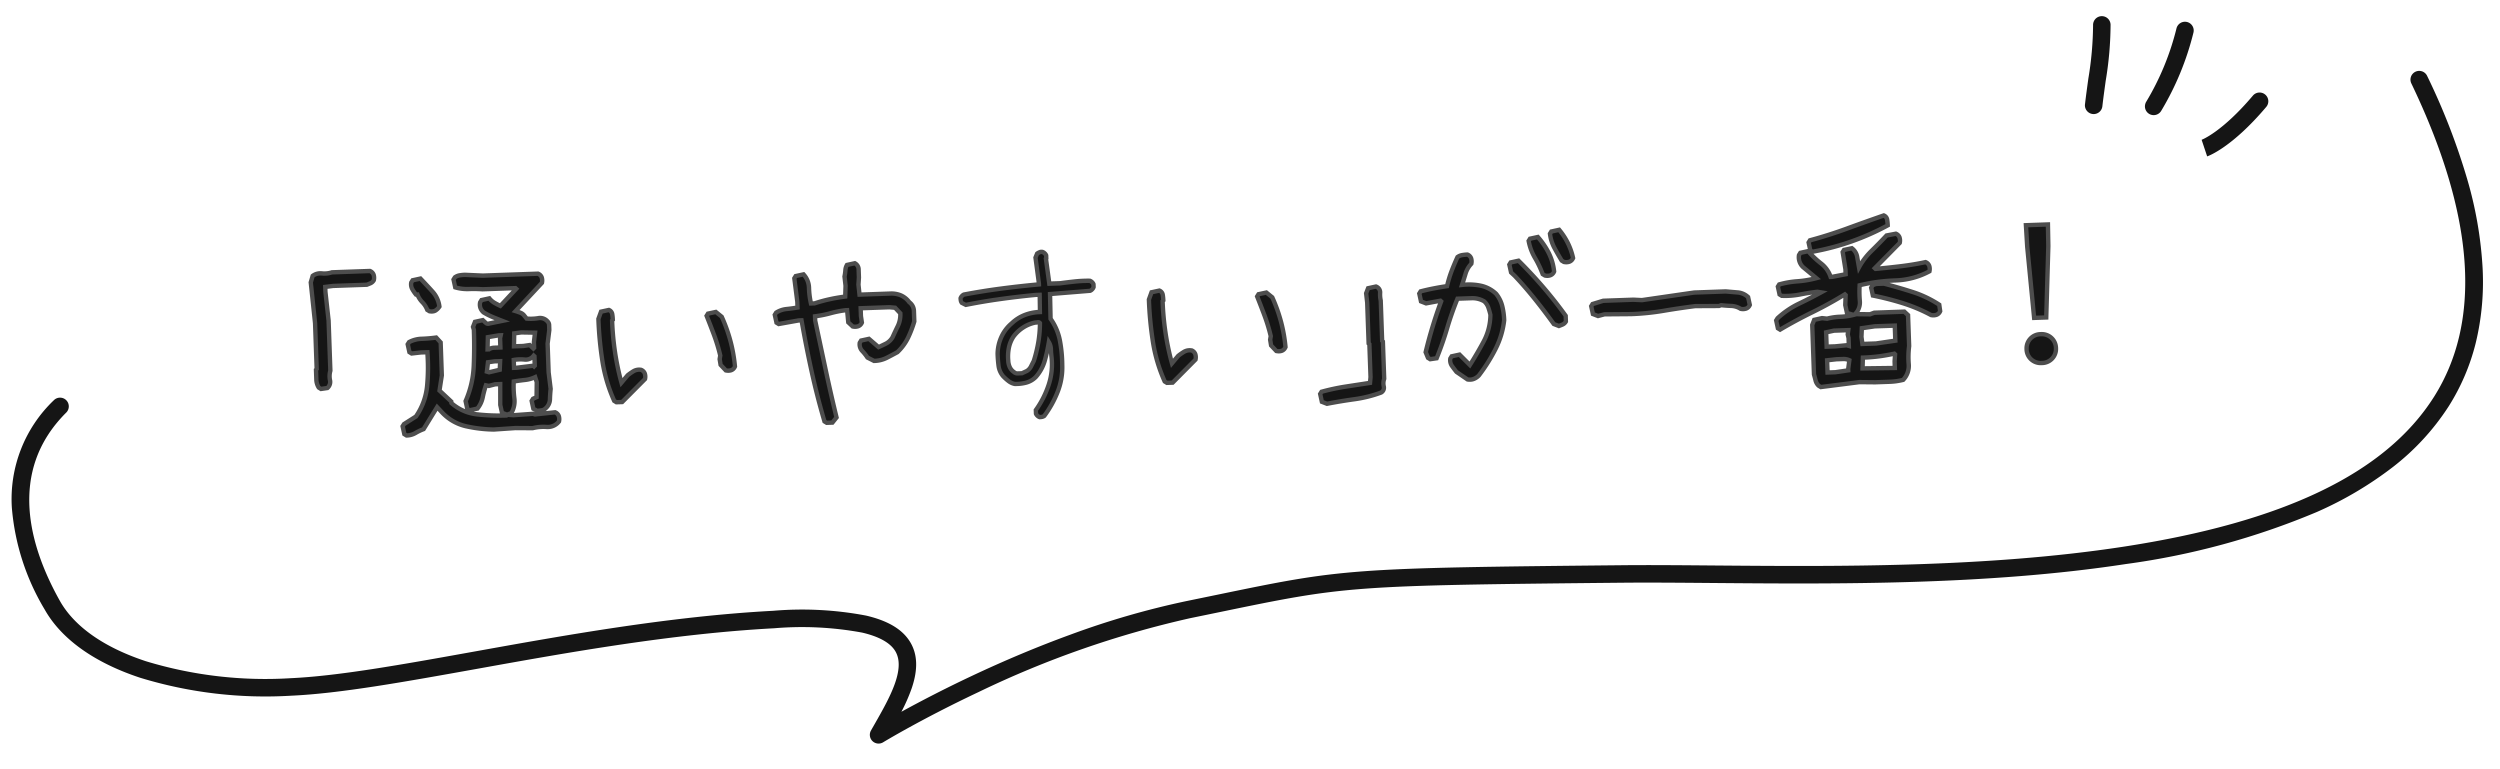 <svg xmlns="http://www.w3.org/2000/svg" xmlns:xlink="http://www.w3.org/1999/xlink" width="286" height="88" viewBox="0 0 286 88"><defs><style>.a{fill:#fff;stroke:#707070;}.b{clip-path:url(#a);}.c{fill:#151515;}.d{fill:#4d4d4d;}</style><clipPath id="a"><rect class="a" width="286" height="88" transform="translate(1116.391 775.996)"/></clipPath></defs><g class="b" transform="translate(-1116.391 -775.996)"><g transform="translate(853.398 -659.251) rotate(8)"><path class="c" d="M-102.293-3.855l-.246-.164a1.8,1.8,0,0,1-.246-.943V-6.07l.082-.082V-11.4l-.328-4.676.246-.738a1.485,1.485,0,0,1,1.066-.246,2.731,2.731,0,0,0,1.148-.082h4.348a.733.733,0,0,1,.41.451,1.173,1.173,0,0,1,0,.615.828.828,0,0,1-.369.328q-.205.082-.451.164h-3.855l-.9.082v.574l.246,3.281v5.742a2.3,2.3,0,0,0-.082,1.066.911.911,0,0,1-.328.9Zm9.6,5.66-.246-.164-.164-.9.164-.246,1.395-.82a7.319,7.319,0,0,0,1.395-3.445,22.513,22.513,0,0,0,.164-3.855h-.738l-1.066.082-.246-.164-.164-.9.164-.246a3.256,3.256,0,0,1,1.477-.328q.82,0,1.641-.082l.492.574v3.773L-88.758-3.2l1.313,1.313v.164A5.265,5.265,0,0,0-84.574-.328a22.645,22.645,0,0,0,3.363.246l.082-.082L-81.7-.41l-.164-.9.082-2.379h-.574l-.738.164-.328-.082a11.074,11.074,0,0,0-.41,1.354,2.984,2.984,0,0,1-.656,1.271l-.9.164-.246-.164-.164-.9a11.108,11.108,0,0,0,1.066-3.937q.164-2.051.164-4.184l-.082-.328.246-.574.9-.164.328.328a.372.372,0,0,0,.41.082l1.477-.246q-.574-.246-1.107-.492a7.549,7.549,0,0,1-1.025-.574,1.234,1.234,0,0,1-.328-.533,1.173,1.173,0,0,1,0-.615l.164-.246.9-.164a2.121,2.121,0,0,0,.574.533q.328.205.656.369l1.887-1.887-.082-.082h-3.773a14.127,14.127,0,0,0-1.559-.082,4.9,4.9,0,0,1-1.559-.246l-.164-.9.164-.246a1.276,1.276,0,0,1,.533-.205,4.356,4.356,0,0,1,.615-.041l2.051.164h6.316a.733.733,0,0,1,.41.451,1.173,1.173,0,0,1,0,.615l-3.117,3.117q.246.082.533.205a1,1,0,0,1,.451.369l.246.328a5.271,5.271,0,0,0,1.313,0,1.123,1.123,0,0,1,1.066.41.61.61,0,0,1,.164.451v.533l-.246,1.559V-4.84l.164,1.887q-.082.574-.123,1.189A1.411,1.411,0,0,1-76.7-.738a.771.771,0,0,1-.451.205,3.786,3.786,0,0,1-.533.041l-.41-.246-.164-.9.164-.246.41-.164.082-1.723-.164-.574a3.608,3.608,0,0,1-1.189.287q-.615.041-1.271.123a10.864,10.864,0,0,0,0,1.887,2.622,2.622,0,0,1-.41,1.723l-.492.164.738.082,2.215-.082.246.082,2.3-.164a.733.733,0,0,1,.41.451,1.173,1.173,0,0,1,0,.615,1.608,1.608,0,0,1-1.436.574,5.114,5.114,0,0,0-1.6.082l-1.969-.082-2.461.082a15.6,15.6,0,0,1-3.2-.492A5.365,5.365,0,0,1-88.594-.738l-.492-.574-1.641,2.461a5.788,5.788,0,0,0-.943.41A2.106,2.106,0,0,1-92.7,1.8Zm10.91-7.137.082-.984h-.656l-.738.082-.164,1.066.246.082Zm4.02-.328V-6.727l-.082-.082a1.123,1.123,0,0,1-1.066.41,4.63,4.63,0,0,0-1.23,0v.9h.328l1.887-.164.082.082Zm0-2.051v-.656l.164-1.066-1.559-.082-.82.082-.082,1.477H-79l.738-.082.41.41Zm-3.855-.164V-8.941l.082-.328h-.246l-1.23.164L-83.1-7.711h.164a1.086,1.086,0,0,1,.615-.164Zm-7.957-4.43-.246-.164a2.543,2.543,0,0,0-.533-.9,2.543,2.543,0,0,1-.533-.9h-.164a4.31,4.31,0,0,1-.41-.656,1.118,1.118,0,0,1-.082-.738l.164-.246.9-.164q.656.738,1.313,1.518A3.078,3.078,0,0,1-88.43-12.8a1.478,1.478,0,0,1-.492.451A1.02,1.02,0,0,1-89.578-12.3Zm21,11.156-.246-.164a17.762,17.762,0,0,1-1.189-4.594,40.36,40.36,0,0,1-.287-4.84l.328-.82.9-.164a.617.617,0,0,1,.369.492,5.286,5.286,0,0,1,.041.656l-.082.082a31.942,31.942,0,0,0,.205,3.609,29.686,29.686,0,0,0,.615,3.527l.738-.82a6.087,6.087,0,0,1,.7-.451,1.29,1.29,0,0,1,.861-.123.733.733,0,0,1,.41.451,1.173,1.173,0,0,1,0,.615l-2.707,2.543Zm12.633-3.2L-56.52-5-56.6-5.66l.082-.41a19.453,19.453,0,0,0-.615-2.338q-.369-1.107-.779-2.256l.164-.246.9-.164.656.574a17.9,17.9,0,0,1,.9,2.83,17.369,17.369,0,0,1,.41,2.912.733.733,0,0,1-.451.41A1.173,1.173,0,0,1-55.945-4.348Zm11.32,6.4-.246-.164Q-45.609-.984-46.143-3.9t-.943-5.865h-.328l-2.3.328-.246-.164-.164-.9.164-.246a2.743,2.743,0,0,1,1.189-.369q.615-.041,1.271-.123v-.656l-.246-2.707.164-.246.9-.164a2.344,2.344,0,0,1,.574,1.6,8.99,8.99,0,0,0,.164,1.764h.41a15.877,15.877,0,0,1,1.723-.41q.9-.164,1.8-.246l.082-1.23L-42-14.6a5.278,5.278,0,0,0,.123-.7,1.366,1.366,0,0,1,.205-.615l.9-.164a.806.806,0,0,1,.41.738v.9l-.082.82.082,1.148h3.527a2.805,2.805,0,0,1,1.189.246,2.415,2.415,0,0,1,.943.82,1.281,1.281,0,0,1,.492,1.025v1.189a12.466,12.466,0,0,1-.779,1.846,5.751,5.751,0,0,1-1.271,1.6q-.656.328-1.271.615a3.363,3.363,0,0,1-1.436.287l-.738-.41a5.2,5.2,0,0,0-.574-.779,1.113,1.113,0,0,1-.246-.943l.164-.246.9-.164,1.066.984q.41-.164.861-.369a1.88,1.88,0,0,0,.779-.7q.328-.656.656-1.271a3.006,3.006,0,0,0,.328-1.436l-.574-.656L-37-10.91h-3.281v.9l.082.738a.733.733,0,0,1-.451.41,1.173,1.173,0,0,1-.615,0l-.492-.492-.082-1.395H-42a12.484,12.484,0,0,0-1.764.287,12.484,12.484,0,0,1-1.764.287v.492l.984,5.578q.492,2.789,1.066,5.578l-.492.574Zm24.363.205a.646.646,0,0,1-.246-.164.646.646,0,0,1-.164-.246v-.41a10.638,10.638,0,0,0,1.559-2.81,7.4,7.4,0,0,0,.451-3.179Q-18.7-5-18.7-5.455a1.66,1.66,0,0,0-.205-.82A20.067,20.067,0,0,1-19.441-4.2a4.742,4.742,0,0,1-1.107,1.866,2.44,2.44,0,0,1-1.107.595,4.572,4.572,0,0,1-1.312.1,1.678,1.678,0,0,1-.7-.349,5.042,5.042,0,0,1-.615-.595,2.262,2.262,0,0,1-.472-1.189q-.062-.656-.062-1.354a4.8,4.8,0,0,1,.472-1.887,4.418,4.418,0,0,1,1.251-1.559,4.561,4.561,0,0,1,1.518-.9,5.3,5.3,0,0,1,1.764-.287l.041-1.969h-.451q-2.01.123-4.02.328t-4.02.533l-.451-.246a.632.632,0,0,1-.1-.246,1.767,1.767,0,0,1-.021-.287.646.646,0,0,1,.164-.246.646.646,0,0,1,.246-.164q2.133-.328,4.286-.533t4.327-.328v-.123L-20.1-16l.205-.451a1.407,1.407,0,0,1,.287-.144.541.541,0,0,1,.328-.021.646.646,0,0,1,.246.164.646.646,0,0,1,.164.246v.328l-.041.041.287,2.871h1.23q.82-.082,1.682-.144a14.486,14.486,0,0,1,1.723-.021.646.646,0,0,1,.246.164.646.646,0,0,1,.164.246v.328a.646.646,0,0,1-.164.246.646.646,0,0,1-.246.164l-4.594.205-.041,2.83a6.336,6.336,0,0,1,.984,2.563,15.609,15.609,0,0,1,.164,2.769,7.556,7.556,0,0,1-.636,3.056,11.909,11.909,0,0,1-1.62,2.687.632.632,0,0,1-.246.1A1.767,1.767,0,0,1-20.262,2.256Zm-1.271-5.332a1.356,1.356,0,0,0,.492-.513q.164-.308.328-.595A15.567,15.567,0,0,0-20.118-6.3a13.18,13.18,0,0,0,.267-2.194.237.237,0,0,0-.246-.1,2.352,2.352,0,0,1-.287.021,4,4,0,0,0-1.395.513,4.226,4.226,0,0,0-1.148,1A3.574,3.574,0,0,0-23.5-5.783a5.02,5.02,0,0,0-.123,1.436,1.974,1.974,0,0,0,.144.759,1.408,1.408,0,0,0,.472.595.556.556,0,0,0,.41.164h.492ZM-5.578-1.148l-.246-.164A17.762,17.762,0,0,1-7.014-5.906a40.36,40.36,0,0,1-.287-4.84l.328-.82.9-.164a.617.617,0,0,1,.369.492,5.286,5.286,0,0,1,.041.656l-.082.082a31.942,31.942,0,0,0,.205,3.609,29.686,29.686,0,0,0,.615,3.527l.738-.82a6.087,6.087,0,0,1,.7-.451,1.29,1.29,0,0,1,.861-.123.733.733,0,0,1,.41.451,1.173,1.173,0,0,1,0,.615L-4.922-1.148Zm12.633-3.2L6.48-5,6.4-5.66l.082-.41a19.454,19.454,0,0,0-.615-2.338Q5.5-9.516,5.086-10.664l.164-.246.9-.164.656.574a17.9,17.9,0,0,1,.9,2.83,17.37,17.37,0,0,1,.41,2.912.733.733,0,0,1-.451.41A1.173,1.173,0,0,1,7.055-4.348Zm5.578,6.234-.574-.246-.164-.9.164-.246A24.843,24.843,0,0,1,14.848,0l2.789-.328.082-.656V-4.758l-.082-.082V-9.516l-.082-1.066.246-.574.9-.164a.714.714,0,0,1,.451.738,3.231,3.231,0,0,0,.041.9v4.594L19.277-5V-.738A1.535,1.535,0,0,0,19.2.123a.624.624,0,0,1-.328.7,14.316,14.316,0,0,1-3.076.656Q14.191,1.641,12.633,1.887Zm25.43-13.781-.246-.164A11.577,11.577,0,0,0,37-13.945a5.974,5.974,0,0,1-.656-1.969l.164-.246.9-.164A8.711,8.711,0,0,1,38.6-14.437a6.121,6.121,0,0,1,.533,2.133.733.733,0,0,1-.451.41A1.173,1.173,0,0,1,38.063-11.895Zm2.215-1.477-.246-.164q-.41-.738-.779-1.477a4.556,4.556,0,0,1-.451-1.641l.164-.246.9-.164a7.642,7.642,0,0,1,.943,1.559,7.412,7.412,0,0,1,.533,1.723.733.733,0,0,1-.451.41A1.173,1.173,0,0,1,40.277-13.371ZM28.793-.328l-1.23-.9q-.246-.328-.492-.7a1.155,1.155,0,0,1-.164-.861l.164-.246.9-.164,1.148,1.23q.9-1.312,1.682-2.666a6.568,6.568,0,0,0,.861-2.994q-.082-.41-.205-.82a1.745,1.745,0,0,0-.451-.738,2.656,2.656,0,0,0-1.436-.41h-1.6A35.7,35.7,0,0,0,26.66-6.234a35.7,35.7,0,0,1-1.312,3.363l-.738.082-.246-.164-.246-.656q.41-1.477.9-2.912t1.066-2.83L26-9.434l-1.641.246-.574-.246-.164-.9.164-.246q.738-.164,1.518-.287t1.518-.205a13.455,13.455,0,0,1,.574-1.682q.328-.779.738-1.6a1.276,1.276,0,0,1,.533-.205,4.356,4.356,0,0,1,.615-.041.733.733,0,0,1,.41.451,1.173,1.173,0,0,1,0,.615,2.813,2.813,0,0,0-.7,1.107q-.205.615-.451,1.271a6.77,6.77,0,0,1,2.133.164,3.651,3.651,0,0,1,1.723.984,3.607,3.607,0,0,1,.656,1.436,7.744,7.744,0,0,1,.164,1.6,9.517,9.517,0,0,1-1.107,3.281,19.394,19.394,0,0,1-2.01,2.953,1.594,1.594,0,0,1-.574.369A1.329,1.329,0,0,1,28.793-.328ZM39.457-6.07l-.574-.246Q37.9-7.793,36.832-9.229t-2.215-2.748l-.41-.41-.164-.9.164-.246.9-.164q1.395,1.477,2.707,3.117t2.461,3.363v.656a.828.828,0,0,1-.369.328Q39.7-6.152,39.457-6.07Zm4.512-.984L43.395-7.3l-.164-.9.164-.246,1.23-.328H48.07l.984.082,5.988-.656h3.609q.656.082,1.354.164a1.96,1.96,0,0,1,1.189.574l.164.9a.733.733,0,0,1-.451.41,1.173,1.173,0,0,1-.615,0,2.173,2.173,0,0,0-1.066-.369q-.574-.041-1.148-.123l-.246.082-2.707-.082q-1.8.164-3.65.41a28.21,28.21,0,0,1-3.732.246l-3.035-.082ZM69.152,1.969,68.906,1.8a1.224,1.224,0,0,1-.328-.615Q68.5.82,68.414.492v-5.66l.246-.574.9-.164.574.082a6.975,6.975,0,0,1,1.518-.164,6.975,6.975,0,0,0,1.518-.164L72.434-6.4l-.164-.9.082-1.148-.082-.082Q70.383-7.465,68.455-6.6T64.723-4.758l-.246-.164-.164-.9.164-.246a9.822,9.822,0,0,1,2.461-1.559q1.313-.574,2.625-1.23l-.41-.082q-.984.082-2.01.246a8.883,8.883,0,0,1-2.092.082L64.8-8.777l-.164-.9.164-.246a10.159,10.159,0,0,1,2.092-.287A11.546,11.546,0,0,0,69.07-10.5l-1.477-1.312a1.544,1.544,0,0,1-.369-.615,1.5,1.5,0,0,1-.041-.779l.164-.246.9-.164a9.778,9.778,0,0,0,1.395,1.436,3.194,3.194,0,0,1,1.066,1.6h.164l1.559-.246V-11.4l-.246-1.969.164-.246.9-.164a1.565,1.565,0,0,1,.574,1.025q.082.615.164,1.189a7.9,7.9,0,0,1,1.518-1.846q.943-.861,1.764-1.682l1.066-.164a.733.733,0,0,1,.41.451,1.173,1.173,0,0,1,0,.615L75.8-11.4l.082.082q1.477-.082,2.912-.205t2.83-.369a.733.733,0,0,1,.41.451,1.173,1.173,0,0,1,0,.615,8.68,8.68,0,0,1-3.937.9,20.064,20.064,0,0,0-4.1.41,12.364,12.364,0,0,0-.041,1.764,1.805,1.805,0,0,1-.615,1.518l1.723.082.492-.164H79l.41.41v3.527a10.091,10.091,0,0,0-.123,2.051,2.32,2.32,0,0,1-.7,1.8,7.169,7.169,0,0,1-1.559.164H75.387l-1.8-.082Zm3.2-1.8V0l.164-.984a1.538,1.538,0,0,0-.7-.164h-.779l-1.066.082V.328h.9ZM77.684.082V-.656l.082-.82-.082-.082q-.9.164-1.764.246t-1.846.082L73.992,0ZM72.516-2.625v-.9l-.082-.41.082-.492H70.875l-.9.164v1.641h.984l1.313-.082Zm5.332-.41V-4.758h-2.3l-1.477.164-.082.984.082.82h1.559Zm4.184-2.789a18.721,18.721,0,0,0-3.2-1.477,34.04,34.04,0,0,0-3.363-.984l-.164-.9.164-.246a1.086,1.086,0,0,1,.615-.164h.7q1.641.492,3.24,1.066a12.483,12.483,0,0,1,2.994,1.559l.082.738a.733.733,0,0,1-.451.41A1.173,1.173,0,0,1,82.031-5.824ZM68.742-13.535,68.5-13.7l-.164-.9.164-.246q2.133-.492,4.266-1.189t4.266-1.354a.617.617,0,0,1,.369.492,5.286,5.286,0,0,1,.041.656,28.42,28.42,0,0,1-4.184,1.682A28.353,28.353,0,0,1,68.742-13.535ZM93.807-5.082h1.386l.525-8.148.042-2.478H93.24L93.3-13.23ZM94.5.105a1.6,1.6,0,0,0,1.68-1.659A1.611,1.611,0,0,0,94.5-3.192a1.611,1.611,0,0,0-1.68,1.638A1.6,1.6,0,0,0,94.5.105Z" transform="matrix(0.985, -0.174, 0.174, 0.985, 604.167, 1409.632)"/><path class="d" d="M-20.262,2.506H-20.3l-.038-.013a.894.894,0,0,1-.344-.224.893.893,0,0,1-.224-.344l-.013-.038V1.35l.052-.068a10.439,10.439,0,0,0,1.522-2.744,7.187,7.187,0,0,0,.436-3.073c-.015-.161-.026-.325-.033-.489q-.119.446-.259.893a5.012,5.012,0,0,1-1.165,1.964l-.012.012A2.7,2.7,0,0,1-21.6-1.5a4.844,4.844,0,0,1-1.384.109H-23l-.02,0a1.933,1.933,0,0,1-.8-.4,5.314,5.314,0,0,1-.646-.624l-.01-.012A2.519,2.519,0,0,1-25-3.75c-.042-.443-.063-.906-.063-1.377v-.01a5.073,5.073,0,0,1,.5-1.984,4.685,4.685,0,0,1,1.316-1.643,4.828,4.828,0,0,1,1.6-.947,5.492,5.492,0,0,1,1.6-.3l.031-1.474h-.188c-1.328.081-2.674.191-4,.327s-2.676.314-4,.531l-.085.014-.581-.317-.034-.051a.882.882,0,0,1-.141-.344,2.023,2.023,0,0,1-.024-.328v-.041l.013-.038a.894.894,0,0,1,.224-.344A.893.893,0,0,1-28.5-12.3l.02-.007.021,0c1.42-.218,2.867-.4,4.3-.535,1.35-.129,2.724-.234,4.089-.315l-.28-2.883.262-.577.059-.04a1.661,1.661,0,0,1,.338-.17.794.794,0,0,1,.477-.029l.018.005a.893.893,0,0,1,.344.224.894.894,0,0,1,.224.344l.013.038v.472l-.03.03.253,2.528h.992c.543-.054,1.107-.1,1.676-.143a14.823,14.823,0,0,1,1.752-.021l.034,0,.033.011a.894.894,0,0,1,.344.224.893.893,0,0,1,.224.344l.013.038v.409l-.013.039a.894.894,0,0,1-.224.344.894.894,0,0,1-.344.224l-.033.011-4.393.2-.037,2.519a6.6,6.6,0,0,1,.981,2.6,15.931,15.931,0,0,1,.167,2.809,7.839,7.839,0,0,1-.657,3.152,12.215,12.215,0,0,1-1.654,2.743l-.024.03-.032.022a.882.882,0,0,1-.344.141A2.021,2.021,0,0,1-20.262,2.506Zm-.16-.709a.489.489,0,0,0,.091.118.491.491,0,0,0,.117.09,1.408,1.408,0,0,0,.2-.017.357.357,0,0,0,.118-.045,11.716,11.716,0,0,0,1.56-2.6,7.342,7.342,0,0,0,.615-2.956v-.007a15.43,15.43,0,0,0-.161-2.724A6.116,6.116,0,0,0-18.83-8.8l-.042-.064.046-3.142,4.787-.214a.478.478,0,0,0,.122-.093.489.489,0,0,0,.091-.118v-.23a.488.488,0,0,0-.091-.118.478.478,0,0,0-.123-.093,14.3,14.3,0,0,0-1.652.022c-.569.041-1.133.089-1.675.143h-1.482l-.321-3.214.052-.052v-.176a.489.489,0,0,0-.091-.118.435.435,0,0,0-.14-.1.29.29,0,0,0-.17.014,1.268,1.268,0,0,0-.179.082l-.146.321.282,2.911v.359l-.236.013c-1.439.082-2.892.192-4.318.327s-2.844.312-4.247.528a.454.454,0,0,0-.133.1.491.491,0,0,0-.09.117,1.409,1.409,0,0,0,.017.2.339.339,0,0,0,.035.1l.316.173c1.311-.212,2.64-.388,3.95-.521,1.337-.136,2.693-.247,4.03-.329h.722l-.051,2.469h-.245a5.078,5.078,0,0,0-1.681.273,4.333,4.333,0,0,0-1.435.854l-.009.008a4.19,4.19,0,0,0-1.182,1.471,4.576,4.576,0,0,0-.447,1.784c0,.453.02.9.06,1.325a2,2,0,0,0,.416,1.054,4.81,4.81,0,0,0,.58.559,1.447,1.447,0,0,0,.575.294,4.328,4.328,0,0,0,1.22-.1,2.2,2.2,0,0,0,.989-.53A4.515,4.515,0,0,0-19.68-4.279a19.917,19.917,0,0,0,.527-2.045l.133-.667.33.594a1.915,1.915,0,0,1,.237.942c0,.292.013.588.04.88a7.687,7.687,0,0,1-.466,3.289A10.945,10.945,0,0,1-20.422,1.52Zm-23.432.5H-44.7l-.389-.259-.024-.093c-.491-1.911-.92-3.862-1.275-5.8-.341-1.865-.649-3.768-.915-5.66H-47.4l-2.374.339-.414-.276-.2-1.106.253-.379.051-.029a3,3,0,0,1,1.3-.4c.335-.022.683-.054,1.038-.1v-.423L-48-14.667l.272-.408,1.146-.208.093.107a2.6,2.6,0,0,1,.636,1.764A8.994,8.994,0,0,0-45.73-11.9h.166a16.238,16.238,0,0,1,1.714-.406c.535-.1,1.077-.174,1.614-.229l.067-1-.084-1.089.01-.039a5.052,5.052,0,0,0,.117-.664,1.617,1.617,0,0,1,.246-.726l.059-.088,1.1-.2.081.048a1.058,1.058,0,0,1,.532.953v.927l-.08.8.064.895h3.295a3.066,3.066,0,0,1,1.294.269,2.657,2.657,0,0,1,1.024.876,1.522,1.522,0,0,1,.557,1.2v1.23l-.013.038a12.774,12.774,0,0,1-.8,1.883,6.026,6.026,0,0,1-1.326,1.669l-.025.023-.03.015c-.438.219-.867.427-1.278.618a3.625,3.625,0,0,1-1.541.311h-.065l-.853-.474-.034-.057a4.969,4.969,0,0,0-.547-.742,1.356,1.356,0,0,1-.307-1.145l.008-.056.254-.382,1.129-.205,1.042.961c.225-.093.462-.2.7-.305a1.635,1.635,0,0,0,.666-.6c.216-.433.436-.858.652-1.263a2.725,2.725,0,0,0,.3-1.225l-.449-.513-.546-.068h-3.016v.638l.089.8-.033.066a.975.975,0,0,1-.606.539,1.428,1.428,0,0,1-.745,0l-.067-.017L-42-9.242l-.073-1.246a12.272,12.272,0,0,0-1.635.272,12.74,12.74,0,0,1-1.572.27V-9.7l.981,5.557c.326,1.848.685,3.723,1.065,5.571l.025.12Zm-.7-.5h.466l.338-.394c-.372-1.814-.723-3.652-1.043-5.465l-.988-5.6V-10.4l.227-.021a12.291,12.291,0,0,0,1.728-.281,12.79,12.79,0,0,1,1.8-.293h.422l.09,1.535.374.374a.9.9,0,0,0,.421-.012.455.455,0,0,0,.263-.22l-.075-.688V-11.16l3.562,0,.751.094.7.8v.094a3.266,3.266,0,0,1-.358,1.553c-.217.406-.436.832-.653,1.266l-.016.027a2.134,2.134,0,0,1-.884.786c-.3.138-.6.263-.872.374l-.146.059-1.091-1.007-.675.123-.072.109a.847.847,0,0,0,.192.688,5.489,5.489,0,0,1,.567.759l.623.346a3.09,3.09,0,0,0,1.266-.263c.4-.185.812-.386,1.235-.6a5.512,5.512,0,0,0,1.192-1.507,12.251,12.251,0,0,0,.751-1.77v-1.149a1.034,1.034,0,0,0-.4-.833l-.025-.021-.019-.026A2.181,2.181,0,0,0-35.747-12a2.57,2.57,0,0,0-1.085-.223h-3.76l-.1-1.4.083-.829v-.89a.557.557,0,0,0-.216-.474l-.689.125a1.234,1.234,0,0,0-.114.417,5.6,5.6,0,0,1-.119.69l.08,1.044-.1,1.461-.213.019c-.591.054-1.191.136-1.783.243a15.7,15.7,0,0,0-1.7.4l-.035.011h-.652l-.04-.2a9.283,9.283,0,0,1-.169-1.813,2.1,2.1,0,0,0-.424-1.327l-.653.119-.056.084.239,2.642v.877l-.219.027c-.44.055-.873.1-1.286.124a2.492,2.492,0,0,0-1.032.309l-.075.112.127.7.078.052,2.22-.317h.564l.03.216c.272,1.956.588,3.926.942,5.855.347,1.9.765,3.8,1.244,5.673Zm113.637.425L68.747,2l-.018-.017a1.476,1.476,0,0,1-.4-.738C68.28,1,68.226.769,68.172.553l-.007-.03V-5.219l.319-.745,1.074-.2.57.081a7.268,7.268,0,0,1,1.527-.16q.277,0,.55-.022l-.187-1.027.061-.851c-1.159.643-2.342,1.235-3.522,1.763-1.273.569-2.523,1.187-3.715,1.837l-.133.072-.46-.307-.2-1.106.239-.359.026-.022a10.118,10.118,0,0,1,2.523-1.6c.559-.244,1.123-.5,1.686-.772-.441.048-.89.109-1.341.181a9.175,9.175,0,0,1-2.15.084l-.065-.005-.389-.259-.2-1.106.274-.411.094-.023a10.454,10.454,0,0,1,2.143-.294,11.4,11.4,0,0,0,1.645-.181l-1.115-.992a1.8,1.8,0,0,1-.43-.713,1.75,1.75,0,0,1-.049-.907l.01-.049.25-.376,1.013-.184-.144-.792.275-.413.1-.022c1.408-.325,2.836-.723,4.244-1.183s2.853-.919,4.27-1.355l.1-.029.09.045a.867.867,0,0,1,.505.685,5.567,5.567,0,0,1,.043.687v.155l-.138.069a28.8,28.8,0,0,1-4.22,1.7A28.738,28.738,0,0,1,68.846-13.3a10.287,10.287,0,0,0,.961.925,3.516,3.516,0,0,1,1.087,1.534l1.29-.2v-.345l-.256-2.046.275-.412,1.122-.2.09.075a1.814,1.814,0,0,1,.662,1.184q.035.266.071.525A8.587,8.587,0,0,1,75.341-13.6c.623-.569,1.214-1.132,1.755-1.674l.058-.058,1.226-.189.071.036a.975.975,0,0,1,.539.606,1.424,1.424,0,0,1,0,.745l-.018.071L76.369-11.6c.809-.049,1.614-.108,2.4-.175.945-.081,1.89-.2,2.808-.366l.081-.014.074.037a.975.975,0,0,1,.539.606,1.424,1.424,0,0,1,0,.745l-.028.112-.1.051a8.967,8.967,0,0,1-4.049.929q-.34,0-.677.011c.9.28,1.806.582,2.689.9a12.791,12.791,0,0,1,3.054,1.59l.092.065.1.923-.033.066a.975.975,0,0,1-.606.539,1.428,1.428,0,0,1-.745,0l-.034-.009-.03-.018a18.557,18.557,0,0,0-3.157-1.457,33.95,33.95,0,0,0-3.339-.977l-.159-.038-.211-1.162.154-.231q-.491.07-.97.165A12.466,12.466,0,0,0,74.2-7.763a2.125,2.125,0,0,1-.335,1.3l1.158.055.486-.162H79.1l.557.557v3.652l0,.02a9.888,9.888,0,0,0-.12,2,2.571,2.571,0,0,1-.77,1.991l-.051.051-.071.016a7.453,7.453,0,0,1-1.613.17H75.375l-1.788-.081Zm-.021-.615.151.1,4.359-.4,1.816.083h1.635a7,7,0,0,0,1.432-.142,2.058,2.058,0,0,0,.574-1.567A10.4,10.4,0,0,1,79.156-2.4V-5.8l-.264-.264h-3.3l-.5.166-1.567-.075-.3.067a7.258,7.258,0,0,1-1.572.17,6.757,6.757,0,0,0-1.463.158l-.044.01-.579-.083-.73.133-.173.4V.461c.053.212.106.438.158.674A.975.975,0,0,0,69.067,1.611ZM64.7-5.071l.032.022c1.163-.63,2.38-1.229,3.617-1.782C69.625-7.4,70.9-8.045,72.147-8.749l.165-.094.3.3-.088,1.231.132.726.513.171.005,0a1.554,1.554,0,0,0,.53-1.319,12.671,12.671,0,0,1,.042-1.8l.018-.182.18-.037a20.408,20.408,0,0,1,4.153-.415A8.491,8.491,0,0,0,81.811-11a.87.87,0,0,0-.02-.376.451.451,0,0,0-.213-.258c-.9.157-1.835.277-2.765.357-.955.082-1.937.151-2.92.206l-.112.006-.343-.343,3.084-2.913a.887.887,0,0,0-.013-.417.452.452,0,0,0-.216-.26l-.9.139c-.531.529-1.107,1.078-1.714,1.632a7.685,7.685,0,0,0-1.47,1.787l-.362.62-.1-.711c-.054-.38-.11-.781-.164-1.192a1.3,1.3,0,0,0-.4-.791l-.678.123-.054.08.236,1.907v.788l-1.789.282H70.52l-.05-.184a2.963,2.963,0,0,0-.987-1.475,10.246,10.246,0,0,1-1.335-1.353l-.65.118-.077.115a1.225,1.225,0,0,0,.042.6,1.307,1.307,0,0,0,.3.513L69.6-10.365l-.472.109a11.849,11.849,0,0,1-2.221.293,10.025,10.025,0,0,0-1.947.257l-.054.081.127.7.1.069c.208.015.417.022.622.022A8.547,8.547,0,0,0,67.1-8.942c.686-.11,1.369-.193,2.028-.248l.035,0,1.159.232-.652.326c-.875.438-1.762.853-2.637,1.236a9.608,9.608,0,0,0-2.372,1.5l-.089.133Zm17.421-.988a.913.913,0,0,0,.453-.006.455.455,0,0,0,.263-.22l-.061-.548A12.287,12.287,0,0,0,79.937-8.3c-1.046-.375-2.12-.729-3.192-1.052h-.661a.887.887,0,0,0-.438.1l-.078.117.117.643c1.1.267,2.183.587,3.229.953A19.048,19.048,0,0,1,82.124-6.059Zm-13.4-7.789.078.052a28.241,28.241,0,0,0,4.378-1,28.392,28.392,0,0,0,4.006-1.6c0-.157-.017-.315-.037-.471A.343.343,0,0,0,77-17.119c-1.38.425-2.778.869-4.157,1.32s-2.8.849-4.19,1.173l-.053.08ZM12.6,2.145l-.764-.327L11.63.684l.275-.412L12,.249a25.213,25.213,0,0,1,2.817-.5l2.594-.305L17.469-1V-4.654l-.082-.082v-4.77L17.3-10.624l.323-.754,1.117-.2.075.037a.954.954,0,0,1,.589.983,3,3,0,0,0,.037.833l0,.024v4.515l.082.082V-.69l-.018.045a1.278,1.278,0,0,0-.068.724A.877.877,0,0,1,19,1.035l-.024.014-.026.009a14.632,14.632,0,0,1-3.13.668c-1.057.108-2.115.246-3.145.408Zm-.32-.681.385.165c1.016-.159,2.059-.294,3.1-.4A14.139,14.139,0,0,0,18.76.592a.373.373,0,0,0,.189-.425,1.79,1.79,0,0,1,.078-.952V-4.9l-.082-.082V-9.655a3.518,3.518,0,0,1-.04-.947.443.443,0,0,0-.245-.456l-.683.124-.169.394.078,1.024v4.572l.082.082,0,3.908L17.86-.1,14.877.248a24.686,24.686,0,0,0-2.665.465l-.053.08ZM-92.7,2.055h-.076l-.4-.265-.2-1.106.252-.378,1.4-.823A7.1,7.1,0,0,0-90.4-3.806a22.3,22.3,0,0,0,.171-3.573h-.487l-1.143.088-.406-.271-.2-1.106.257-.385.059-.03a3.518,3.518,0,0,1,1.588-.355c.536,0,1.08-.027,1.616-.081l.13-.013.637.743V-4.9l-.308,1.616L-87.2-1.99v.158a5.127,5.127,0,0,0,1.3.858l-.172-.947.035-.073a10.911,10.911,0,0,0,1.043-3.85c.108-1.344.162-2.735.163-4.133l-.1-.38.332-.775,1.163-.212.421.421a.1.1,0,0,0,.078.036.247.247,0,0,0,.076-.015l.019-.006.668-.111-.343-.157a7.839,7.839,0,0,1-1.059-.593l-.021-.014L-83.6-11.8a1.486,1.486,0,0,1-.392-.641,1.425,1.425,0,0,1,0-.745l.011-.042.247-.37,1.159-.211.093.124a1.882,1.882,0,0,0,.507.471c.158.1.317.191.476.275l1.413-1.413-3.362,0a13.936,13.936,0,0,0-1.531-.081,5.169,5.169,0,0,1-1.638-.259l-.14-.047-.209-1.147.248-.372.042-.028a1.529,1.529,0,0,1,.637-.245,4.625,4.625,0,0,1,.651-.044h.02l2.041.163h6.366l.053.026a.975.975,0,0,1,.539.606,1.425,1.425,0,0,1,0,.745l-.017.067-2.89,2.89L-79.1-12a1.254,1.254,0,0,1,.557.454l.177.237a5.04,5.04,0,0,0,1.146-.012,1.369,1.369,0,0,1,1.283.49.855.855,0,0,1,.229.619v.553L-75.957-8.1v3.251l.166,1.9,0,.028c-.054.375-.094.769-.121,1.171a1.657,1.657,0,0,1-.614,1.194.888.888,0,0,1-.177.133l1.125-.08.061.031a.975.975,0,0,1,.539.606,1.424,1.424,0,0,1,0,.745l-.015.059-.04.045a1.846,1.846,0,0,1-1.437.669c-.069,0-.14,0-.211-.01a4.889,4.889,0,0,0-1.522.077l-.032.007-1.992-.083-2.462.082h-.01a15.92,15.92,0,0,1-3.25-.5,5.635,5.635,0,0,1-2.832-1.8L-89.061-.9l-1.505,2.258-.081.027a5.568,5.568,0,0,0-.9.392A2.362,2.362,0,0,1-92.7,2.055Zm-.019-.563.093.062a1.841,1.841,0,0,0,.832-.214,6.065,6.065,0,0,1,.9-.4l1.777-2.665L-88.4-.9A5.141,5.141,0,0,0-85.823.743a15.415,15.415,0,0,0,3.138.484l2.46-.082,1.946.081a5.407,5.407,0,0,1,1.645-.08c.056.005.111.008.164.008A1.334,1.334,0,0,0-75.452.7a.892.892,0,0,0-.011-.428.457.457,0,0,0-.225-.265l-2.274.162-.25-.083L-80.4.168-81.037.1l-.07.07h-.1a23,23,0,0,1-3.4-.249,5.534,5.534,0,0,1-3-1.459l-.079-.074v-.169l-1.333-1.333.348-1.829V-8.6l-.348-.405c-.51.047-1.026.071-1.535.071a3.049,3.049,0,0,0-1.306.273l-.07.105.127.7.086.057,1-.076h.978l.01.24a22.867,22.867,0,0,1-.166,3.9A7.6,7.6,0,0,1-91.346-.18l-.03.041-1.389.817-.076.114Zm12.721-5.205a10.832,10.832,0,0,0,.016,1.642,2.909,2.909,0,0,1-.361,1.737l2.2-.081.22.073-.4-.24-.2-1.113.263-.395.333-.133.072-1.521-.078-.272a3.857,3.857,0,0,1-1.008.2C-79.279-3.788-79.633-3.756-79.994-3.714ZM-84.933-.65q.195.045.4.075a22.233,22.233,0,0,0,2.592.232l-.173-.951.074-2.147h-.288l-.769.171-.167-.042A10.941,10.941,0,0,0-83.593-2.2,3.245,3.245,0,0,1-84.3-.822l-.058.067Zm3.452.063.363.156.318-.106a2.374,2.374,0,0,0,.324-1.493,11.162,11.162,0,0,1,0-1.93l.018-.2.2-.025c.44-.055.873-.1,1.286-.124a3.375,3.375,0,0,0,1.108-.267l.261-.112.253.887-.092,1.924-.487.195-.065.1.126.692.252.151a3.7,3.7,0,0,0,.43-.038.527.527,0,0,0,.31-.134l.017-.015a1.161,1.161,0,0,0,.444-.85c.027-.4.068-.8.121-1.18l-.163-1.88v-3.3l.246-1.559v-.514a.37.37,0,0,0-.091-.274l-.015-.017a.878.878,0,0,0-.843-.322,5.551,5.551,0,0,1-1.375,0l-.105-.013-.318-.424a.751.751,0,0,0-.342-.278c-.184-.079-.357-.146-.514-.2l-.384-.128,3.352-3.352a.889.889,0,0,0-.012-.421.462.462,0,0,0-.233-.27h-6.274l-2.041-.163a4.115,4.115,0,0,0-.57.038,1.013,1.013,0,0,0-.39.14l-.079.118.119.655a4.708,4.708,0,0,0,1.34.189,14.46,14.46,0,0,1,1.572.082h3.863l.332.332-2.191,2.191-.161-.081c-.225-.112-.453-.241-.677-.381a2.346,2.346,0,0,1-.544-.473l-.651.118-.08.12a.9.9,0,0,0,.007.446.981.981,0,0,0,.248.408,7.331,7.331,0,0,0,.97.541c.352.163.723.327,1.1.489l.784.336-2.3.383a.62.62,0,0,1-.646-.149l-.235-.235-.641.117-.16.373.069.276v.031c0,1.422-.055,2.836-.165,4.2a11.4,11.4,0,0,1-1.055,3.952l.131.719.074.049.714-.13a2.732,2.732,0,0,0,.547-1.1A11.374,11.374,0,0,1-83.66-3.7l.078-.209.487.122.707-.157h.86l-.09,2.611ZM70.889.578H69.723V-1.3l1.316-.1h.779a1.793,1.793,0,0,1,.809.19l.165.083L72.6.021V.388Zm-.666-.5h.638L72.108-.06l.128-.77A1.285,1.285,0,0,0,71.818-.9h-.77l-.826.064ZM94.5.355a1.857,1.857,0,0,1-1.93-1.909A1.867,1.867,0,0,1,94.5-3.442a1.867,1.867,0,0,1,1.93,1.888A1.857,1.857,0,0,1,94.5.355Zm0-3.3a1.363,1.363,0,0,0-1.43,1.388A1.358,1.358,0,0,0,94.5-.145a1.358,1.358,0,0,0,1.43-1.409A1.363,1.363,0,0,0,94.5-2.942ZM77.934.338,73.725.244,73.84-1.48h.234c.645,0,1.258-.027,1.822-.081S77.047-1.7,77.639-1.8l.129-.023.258.258-.093.926ZM74.259-.244l3.175.071V-.681l.059-.59c-.526.09-1.046.16-1.55.208s-1.06.076-1.635.082Zm-45.151.2a1.864,1.864,0,0,1-.364-.038L28.69-.094l-1.3-.957-.022-.03c-.166-.222-.334-.46-.5-.709a1.4,1.4,0,0,1-.2-1.041l.009-.053.253-.379,1.141-.207,1.028,1.1c.53-.784,1.032-1.588,1.5-2.392a6.345,6.345,0,0,0,.827-2.851c-.052-.255-.117-.513-.193-.767a1.5,1.5,0,0,0-.369-.613,2.421,2.421,0,0,0-1.279-.357H28.135c-.46,1.036-.876,2.109-1.237,3.192a36.114,36.114,0,0,1-1.322,3.387l-.059.13-.971.108-.389-.259-.3-.808.022-.078c.273-.985.579-1.969.907-2.926.292-.852.61-1.7.946-2.537l-1.4.21-.763-.327-.206-1.134.276-.414.1-.022c.495-.11,1.011-.208,1.533-.29.462-.073.919-.136,1.361-.187a13.59,13.59,0,0,1,.539-1.549c.22-.522.471-1.065.745-1.614l.03-.059L28-14.563a1.529,1.529,0,0,1,.636-.245,4.63,4.63,0,0,1,.651-.044h.059l.053.026a.975.975,0,0,1,.539.606,1.425,1.425,0,0,1,0,.745l-.017.067-.049.049a2.578,2.578,0,0,0-.637,1.01c-.1.3-.208.609-.323.924l.2,0a6.728,6.728,0,0,1,1.63.192,3.914,3.914,0,0,1,1.839,1.05l.013.013.011.014a3.872,3.872,0,0,1,.7,1.534,8.031,8.031,0,0,1,.169,1.651l0,.035A9.81,9.81,0,0,1,32.334-3.57,19.733,19.733,0,0,1,30.3-.579l-.016.018a1.85,1.85,0,0,1-.663.426A1.45,1.45,0,0,1,29.108-.045Zm-.213-.518a1.057,1.057,0,0,0,.549-.04,1.353,1.353,0,0,0,.477-.3A19.235,19.235,0,0,0,31.9-3.812,9.312,9.312,0,0,0,32.973-6.99a7.528,7.528,0,0,0-.159-1.53,3.373,3.373,0,0,0-.6-1.323,3.418,3.418,0,0,0-1.594-.906,6.55,6.55,0,0,0-2.054-.157l-.389.028.137-.365c.162-.432.313-.857.448-1.263a3.056,3.056,0,0,1,.706-1.152.89.89,0,0,0-.012-.423.462.462,0,0,0-.232-.269,4.049,4.049,0,0,0-.518.038,1.011,1.011,0,0,0-.376.132c-.257.518-.493,1.03-.7,1.522a13.264,13.264,0,0,0-.563,1.65l-.045.164-.169.019c-.486.054-.993.123-1.506.2-.478.075-.95.164-1.4.263l-.052.078.122.671.385.165,1.7-.254.289.289-.063.154c-.379.921-.736,1.868-1.061,2.816-.316.923-.611,1.871-.876,2.82l.189.5.1.069.506-.056c.463-1.041.882-2.12,1.245-3.21A36.125,36.125,0,0,1,27.745-9.7l.066-.147h1.761A2.915,2.915,0,0,1,31.14-9.4l.024.015.02.02a2,2,0,0,1,.514.843c.084.28.155.563.211.843l.006.031,0,.031a6.846,6.846,0,0,1-.894,3.106c-.52.9-1.09,1.807-1.692,2.683l-.176.257L27.883-2.929l-.664.121-.074.111a.888.888,0,0,0,.133.631c.153.23.309.451.462.656ZM-4.823-.9h-.831l-.373-.249-.029-.071A18.1,18.1,0,0,1-7.262-5.876a40.8,40.8,0,0,1-.289-4.87v-.048l.4-.993,1.12-.2.075.037a.867.867,0,0,1,.505.685,5.561,5.561,0,0,1,.043.687v.1l-.082.082a31.853,31.853,0,0,0,.2,3.478,29.749,29.749,0,0,0,.5,3.031l.433-.481.019-.015a6.36,6.36,0,0,1,.726-.47A1.542,1.542,0,0,1-2.584-5L-2.547-5l.034.017a.975.975,0,0,1,.539.606,1.424,1.424,0,0,1,0,.745l-.018.071Zm-.68-.5h.482l2.579-2.422a.887.887,0,0,0-.013-.417A.472.472,0,0,0-2.7-4.517a1.021,1.021,0,0,0-.661.1A5.864,5.864,0,0,0-4.014-4L-5.055-2.842l-.11-.463a30.077,30.077,0,0,1-.62-3.557A32.338,32.338,0,0,1-5.992-10.5v-.1l.081-.081a5.069,5.069,0,0,0-.038-.523.346.346,0,0,0-.166-.261l-.677.123-.259.647a40.289,40.289,0,0,0,.285,4.762A17.6,17.6,0,0,0-5.621-1.478Zm-62.32.5h-.831l-.373-.249-.029-.071a18.1,18.1,0,0,1-1.206-4.658,40.8,40.8,0,0,1-.289-4.87v-.048l.4-.993,1.12-.2.075.037a.867.867,0,0,1,.505.685,5.561,5.561,0,0,1,.043.687v.1l-.082.082a31.853,31.853,0,0,0,.2,3.478,29.75,29.75,0,0,0,.5,3.031l.433-.481.02-.015a6.36,6.36,0,0,1,.726-.47A1.542,1.542,0,0,1-65.584-5l.037.006.034.017a.975.975,0,0,1,.539.606,1.425,1.425,0,0,1,0,.745l-.018.071Zm-.68-.5h.482l2.579-2.422a.887.887,0,0,0-.013-.417.472.472,0,0,0-.249-.279,1.021,1.021,0,0,0-.661.1A5.868,5.868,0,0,0-67.014-4l-1.041,1.156-.11-.463a30.078,30.078,0,0,1-.62-3.557,32.339,32.339,0,0,1-.207-3.638v-.1l.081-.081a5.068,5.068,0,0,0-.038-.523.346.346,0,0,0-.166-.261l-.677.123-.259.647a40.291,40.291,0,0,0,.285,4.762,17.6,17.6,0,0,0,1.144,4.458Zm141.268-.88-.529-.176-1.28.079H69.723v-2.1l1.13-.205h1.958l-.123.738.078.39Zm-2.543-.6h.726l1.317-.082V-3.5l-.086-.431.041-.246H70.9l-.675.123Zm5.424.336h-1.8l-.107-1.068.1-1.212,1.709-.188H78.1v2.2Zm-1.346-.5h1.318l1.979-.22V-4.508H75.565l-1.258.14-.063.757Zm-96.357.459H-22.6a.812.812,0,0,1-.574-.224,1.657,1.657,0,0,1-.539-.689,2.229,2.229,0,0,1-.162-.847,5.292,5.292,0,0,1,.13-1.5,3.839,3.839,0,0,1,.614-1.36l.008-.011a4.494,4.494,0,0,1,1.216-1.064,4.265,4.265,0,0,1,1.481-.544l.02,0h.021a2.114,2.114,0,0,0,.256-.019.486.486,0,0,1,.485.212l.045.067,0,.081a13.491,13.491,0,0,1-.272,2.236,15.9,15.9,0,0,1-.6,2.146l-.007.02-.011.019c-.108.188-.217.386-.325.588a1.608,1.608,0,0,1-.58.607l-.016.01ZM-22.728-6.9a3.342,3.342,0,0,0-.53,1.178,4.794,4.794,0,0,0-.117,1.364v.014a1.734,1.734,0,0,0,.125.664,1.153,1.153,0,0,0,.391.49l.014.011.013.013a.309.309,0,0,0,.233.091h.441l.509-.218a1.094,1.094,0,0,0,.388-.408c.106-.2.214-.4.321-.582a15.4,15.4,0,0,0,.578-2.058,13,13,0,0,0,.255-1.993c-.093.011-.179.016-.255.017a3.768,3.768,0,0,0-1.289.478A4,4,0,0,0-22.728-6.9ZM-102.356-3.6l-.369-.246-.029-.048a2.052,2.052,0,0,1-.282-1.072V-6.174l.082-.082v-5.138l-.331-4.716.289-.867.071-.048a1.739,1.739,0,0,1,1.24-.286,2.491,2.491,0,0,0,1.044-.075l.034-.01h4.442l.053.026a.975.975,0,0,1,.539.606,1.424,1.424,0,0,1,0,.745l-.01.042-.024.036a1.074,1.074,0,0,1-.484.422c-.14.056-.3.113-.465.169l-.039.013h-3.885l-.664.06v.337l.246,3.291v5.783l-.013.038a2.066,2.066,0,0,0-.072.952,1.164,1.164,0,0,1-.419,1.133l-.057.045Zm0-.6.122.081.57-.063a.669.669,0,0,0,.186-.627,2.573,2.573,0,0,1,.08-1.141v-5.693l-.246-3.291v-.8l1.152-.1h3.815c.144-.049.279-.1.4-.146a.554.554,0,0,0,.229-.2.9.9,0,0,0-.008-.443.462.462,0,0,0-.233-.27h-4.251a2.988,2.988,0,0,1-1.218.08,1.221,1.221,0,0,0-.822.162l-.2.606.325,4.644v5.354l-.082.082v1A1.555,1.555,0,0,0-102.352-4.2ZM7.373-4.057a1.565,1.565,0,0,1-.379-.048l-.076-.019L6.242-4.9l-.1-.773.08-.4a19.254,19.254,0,0,0-.6-2.259c-.244-.733-.506-1.49-.778-2.251L4.808-10.7l.293-.439,1.125-.2.791.692.022.054a18.233,18.233,0,0,1,.915,2.87,17.707,17.707,0,0,1,.416,2.954l0,.066-.03.059a.975.975,0,0,1-.606.539A1.332,1.332,0,0,1,7.373-4.057Zm-.184-.518A.894.894,0,0,0,7.6-4.588a.458.458,0,0,0,.266-.226,17.2,17.2,0,0,0-.4-2.8A17.722,17.722,0,0,0,6.6-10.351l-.521-.456-.679.123-.036.053c.258.724.506,1.444.739,2.143a19.806,19.806,0,0,1,.623,2.368l.01.049-.084.419.067.54Zm-62.816.518a1.565,1.565,0,0,1-.379-.048l-.076-.019-.676-.773-.1-.773.08-.4a19.254,19.254,0,0,0-.6-2.259c-.244-.733-.506-1.49-.778-2.251l-.042-.118.293-.439,1.125-.2.791.692.022.054a18.233,18.233,0,0,1,.915,2.87,17.707,17.707,0,0,1,.416,2.954l0,.066-.03.059a.975.975,0,0,1-.606.539A1.332,1.332,0,0,1-55.627-4.057Zm-.184-.518a.894.894,0,0,0,.413-.014.458.458,0,0,0,.266-.226,17.2,17.2,0,0,0-.4-2.8,17.722,17.722,0,0,0-.868-2.736l-.521-.456-.679.123-.036.053c.258.724.506,1.444.739,2.143a19.8,19.8,0,0,1,.623,2.368l.01.049-.084.419.067.54Zm-27.22-.254L-83.541-5l.225-1.464.956-.1h.928l-.12,1.443Zm.152-1.179-.1.659.962-.192.044-.526h-.371ZM95.427-4.832H93.572l-.519-8.392-.069-2.734h3.031l-.047,2.744Zm-1.385-.5h.917l.51-7.908.038-2.218H93.5l.056,2.217Zm-171.89.107-.176-.176-1.792.155h-.578V-6.615l.215-.031a4.9,4.9,0,0,1,1.3,0,.877.877,0,0,0,.843-.322l.175-.21.349.349v1.273Zm-2.047-.522h.067l1.812-.158v-.428a1.4,1.4,0,0,1-.929.182,4.572,4.572,0,0,0-.949-.025ZM39.446-5.8l-.73-.313-.041-.062c-.651-.976-1.338-1.953-2.043-2.9s-1.441-1.862-2.2-2.726l-.459-.459-.2-1.079.279-.418,1.14-.207.093.1c.93.985,1.845,2.039,2.72,3.133s1.708,2.232,2.474,3.381l.042.063v.808l-.042.063A1.073,1.073,0,0,1,40-6c-.14.056-.3.113-.465.169Zm-.4-.714.418.179c.125-.043.242-.086.348-.129a.528.528,0,0,0,.212-.176v-.5c-.746-1.116-1.556-2.22-2.406-3.283-.838-1.047-1.712-2.057-2.6-3l-.664.121-.049.074.132.726.366.367c.766.876,1.516,1.806,2.227,2.764C37.728-8.442,38.406-7.48,39.05-6.517Zm4.895-.276-.772-.331-.206-1.134.272-.409,1.353-.361h3.5l.96.08L55.043-9.6l3.64,0c.437.055.892.11,1.352.164a2.213,2.213,0,0,1,1.337.646l.055.055.193,1.061-.037.075a.975.975,0,0,1-.606.539,1.428,1.428,0,0,1-.745,0l-.042-.011-.036-.024a1.936,1.936,0,0,0-.946-.328c-.367-.026-.739-.065-1.107-.117l-.232.077-2.736-.083c-1.19.108-2.409.245-3.625.408a28.6,28.6,0,0,1-3.765.248h-.007l-3-.081Zm-.328-.684.377.161.69-.153,3.062.083a28.091,28.091,0,0,0,3.7-.244c1.228-.164,2.459-.3,3.661-.411h.03l2.663.081.26-.087.058.008c.375.054.756.094,1.131.121a2.425,2.425,0,0,1,1.148.385.91.91,0,0,0,.447-.007.45.45,0,0,0,.258-.213l-.134-.735a1.7,1.7,0,0,0-.987-.45c-.456-.054-.906-.108-1.34-.162h-3.58l-6,.657-1-.083h-3.4l-1.108.3-.056.084Zm-121.464.2-.5-.5-.646.07h-1.331l.109-1.954,1.052-.105,1.854.1-.2,1.321v.741ZM-78.166-8.3l.15.15v-.236l.125-.812-1.264-.067-.588.059-.056,1h.788Zm-4.692.84h-.5l.11-1.865,1.468-.194h.566l-.152.609v1.286h-.947a.848.848,0,0,0-.477.122Zm.08-1.424-.05.843a1.485,1.485,0,0,1,.509-.083h.447v-.847l.009-.035ZM38.38-11.6A1.565,1.565,0,0,1,38-11.652l-.042-.01-.354-.236-.027-.081a11.379,11.379,0,0,0-.8-1.846,6.251,6.251,0,0,1-.684-2.05l-.015-.1.277-.415,1.152-.209.093.114a9,9,0,0,1,1.223,1.941,6.4,6.4,0,0,1,.555,2.219l0,.068-.031.061a.975.975,0,0,1-.606.539A1.332,1.332,0,0,1,38.38-11.6Zm-.217-.524a.909.909,0,0,0,.446-.007.457.457,0,0,0,.265-.224,5.88,5.88,0,0,0-.506-1.974A8.438,8.438,0,0,0,37.3-16.052l-.652.118-.051.076a5.731,5.731,0,0,0,.613,1.792,11.876,11.876,0,0,1,.81,1.846Zm-127.44.106a1.805,1.805,0,0,1-.351-.038l-.049-.01-.359-.239-.027-.081a2.306,2.306,0,0,0-.482-.814,2.84,2.84,0,0,1-.521-.82h-.115l-.075-.1a4.579,4.579,0,0,1-.434-.694,1.367,1.367,0,0,1-.1-.9l.01-.049.25-.376,1.145-.208.093.105c.437.492.88,1,1.317,1.523a3.337,3.337,0,0,1,.8,1.9l.008.095-.057.076a1.7,1.7,0,0,1-.58.525A1.035,1.035,0,0,1-89.276-12.022Zm-.206-.519a.752.752,0,0,0,.448-.028,1.126,1.126,0,0,0,.345-.3,2.85,2.85,0,0,0-.671-1.528c-.4-.478-.811-.951-1.215-1.407l-.66.12-.076.115a.848.848,0,0,0,.069.531,3.969,3.969,0,0,0,.314.518h.217l.057.171a2.306,2.306,0,0,0,.482.814,2.819,2.819,0,0,1,.555.908ZM40.6-13.08a1.566,1.566,0,0,1-.379-.048l-.042-.011-.333-.222-.029-.053c-.274-.493-.538-.993-.784-1.486a4.827,4.827,0,0,1-.477-1.73l-.008-.088.272-.408,1.156-.21.093.12a7.929,7.929,0,0,1,.974,1.609,7.7,7.7,0,0,1,.551,1.781l.015.082-.037.075a.975.975,0,0,1-.606.539A1.332,1.332,0,0,1,40.6-13.08Zm-.217-.524a.909.909,0,0,0,.446-.007.45.45,0,0,0,.258-.212,7.186,7.186,0,0,0-.5-1.578,7.392,7.392,0,0,0-.821-1.388l-.647.118-.056.083a4.3,4.3,0,0,0,.417,1.465c.235.469.485.944.745,1.414Z" transform="matrix(0.985, -0.174, 0.174, 0.985, 604.167, 1409.632)"/><path class="c" d="M7.216,153.883a1,1,0,0,1-.736-.323,75.558,75.558,0,0,1-7.832-9.944,44.985,44.985,0,0,1-4.659-9.2,29.732,29.732,0,0,1-1.767-8.508,24.654,24.654,0,0,1,.849-7.8,27.883,27.883,0,0,1,4.083-8.508,41.751,41.751,0,0,1,6.786-7.431A85.839,85.839,0,0,1,23.119,90.069c14.46-6.964,31.07-11.889,44.417-15.846,3.608-1.07,7.015-2.08,9.928-3,29.956-9.487,30.2-9.622,43.164-16.711.947-.518,1.96-1.072,3.058-1.67a112.294,112.294,0,0,0,20.665-15.155c5.313-4.828,8.717-8.642,8.75-8.68a1,1,0,0,1,1.724.88q-.088.4-.181.808c-.753,3.339-1.606,7.124.2,8.712.828.728,2.247,1.031,4.217.9a37.854,37.854,0,0,0,9.789-2.474c10.944-4,21.652-9.5,31.1-14.354,7.6-3.9,14.156-7.276,19.417-9.153a48.99,48.99,0,0,1,17.16-3.108c5.535.121,9.943,1.6,12.749,4.279a26.892,26.892,0,0,1,6.981,10.008,15.624,15.624,0,0,1-1.006,13.215,1,1,0,0,1-1.762-.945c4.542-8.468-.535-16-5.593-20.831-2.438-2.328-6.384-3.616-11.411-3.726a46.989,46.989,0,0,0-16.444,2.993c-5.137,1.833-11.642,5.176-19.175,9.048-9.5,4.882-20.265,10.416-31.327,14.454A39.147,39.147,0,0,1,159.194,42.3c-2.556.168-4.41-.288-5.669-1.395-1.242-1.092-1.813-2.736-1.744-5.024a19.947,19.947,0,0,1,.343-2.923c-1.541,1.583-3.737,3.76-6.407,6.187-3.163,2.875-6.366,5.538-9.52,7.915A94.574,94.574,0,0,1,124.643,54.6c-1.1.6-2.109,1.151-3.055,1.668-6.557,3.586-9.848,5.386-15.371,7.533s-13.449,4.675-28.149,9.33c-2.931.928-6.347,1.941-9.964,3.013-13.278,3.937-29.8,8.836-44.118,15.73C7.222,99.945-2.26,108.7-5,118.634c-2.748,9.96,1.61,21.255,12.952,33.571a1,1,0,0,1-.735,1.677Z" transform="translate(718.725 1507.31) rotate(-171)"/><g transform="matrix(-0.454, 0.891, -0.891, -0.454, 720.243, 1359.429)"><path class="c" d="M7.193,4.1S5.566,2.05,0,0" transform="matrix(0.966, -0.259, 0.259, 0.966, 1.785, 1.862)"/><path class="c" d="M6.416,4.731C6.4,4.712,4.8,2.834-.346.938A1,1,0,0,1-.938-.346,1,1,0,0,1,.346-.938C6.109,1.185,7.9,3.386,7.976,3.479L6.409,4.722Z" transform="matrix(0.966, -0.259, 0.259, 0.966, 1.785, 1.862)"/><path class="c" d="M9.381.585A31.384,31.384,0,0,0,0,.186" transform="matrix(0.966, -0.259, 0.259, 0.966, 0, 13.318)"/><path class="c" d="M9.382,1.585a1,1,0,0,1-.2-.02A30.429,30.429,0,0,0,.116,1.179,1,1,0,0,1-.993.3,1,1,0,0,1-.116-.807,32.518,32.518,0,0,1,9.577-.4a1,1,0,0,1-.2,1.981Z" transform="matrix(0.966, -0.259, 0.259, 0.966, 0, 13.318)"/><path class="c" d="M8.967,0C5.423.834,2.422,1.3,0,2.268" transform="matrix(0.966, -0.259, 0.259, 0.966, 4.392, 19.464)"/><path class="c" d="M0,3.269a1,1,0,0,1-.929-.63,1,1,0,0,1,.559-1.3A39.777,39.777,0,0,1,5.861-.334c.923-.2,1.877-.4,2.877-.64a1,1,0,0,1,1.2.744A1,1,0,0,1,9.2.973c-1.019.24-1.982.447-2.914.648A38.477,38.477,0,0,0,.37,3.2,1,1,0,0,1,0,3.269Z" transform="matrix(0.966, -0.259, 0.259, 0.966, 4.392, 19.464)"/></g></g></g></svg>